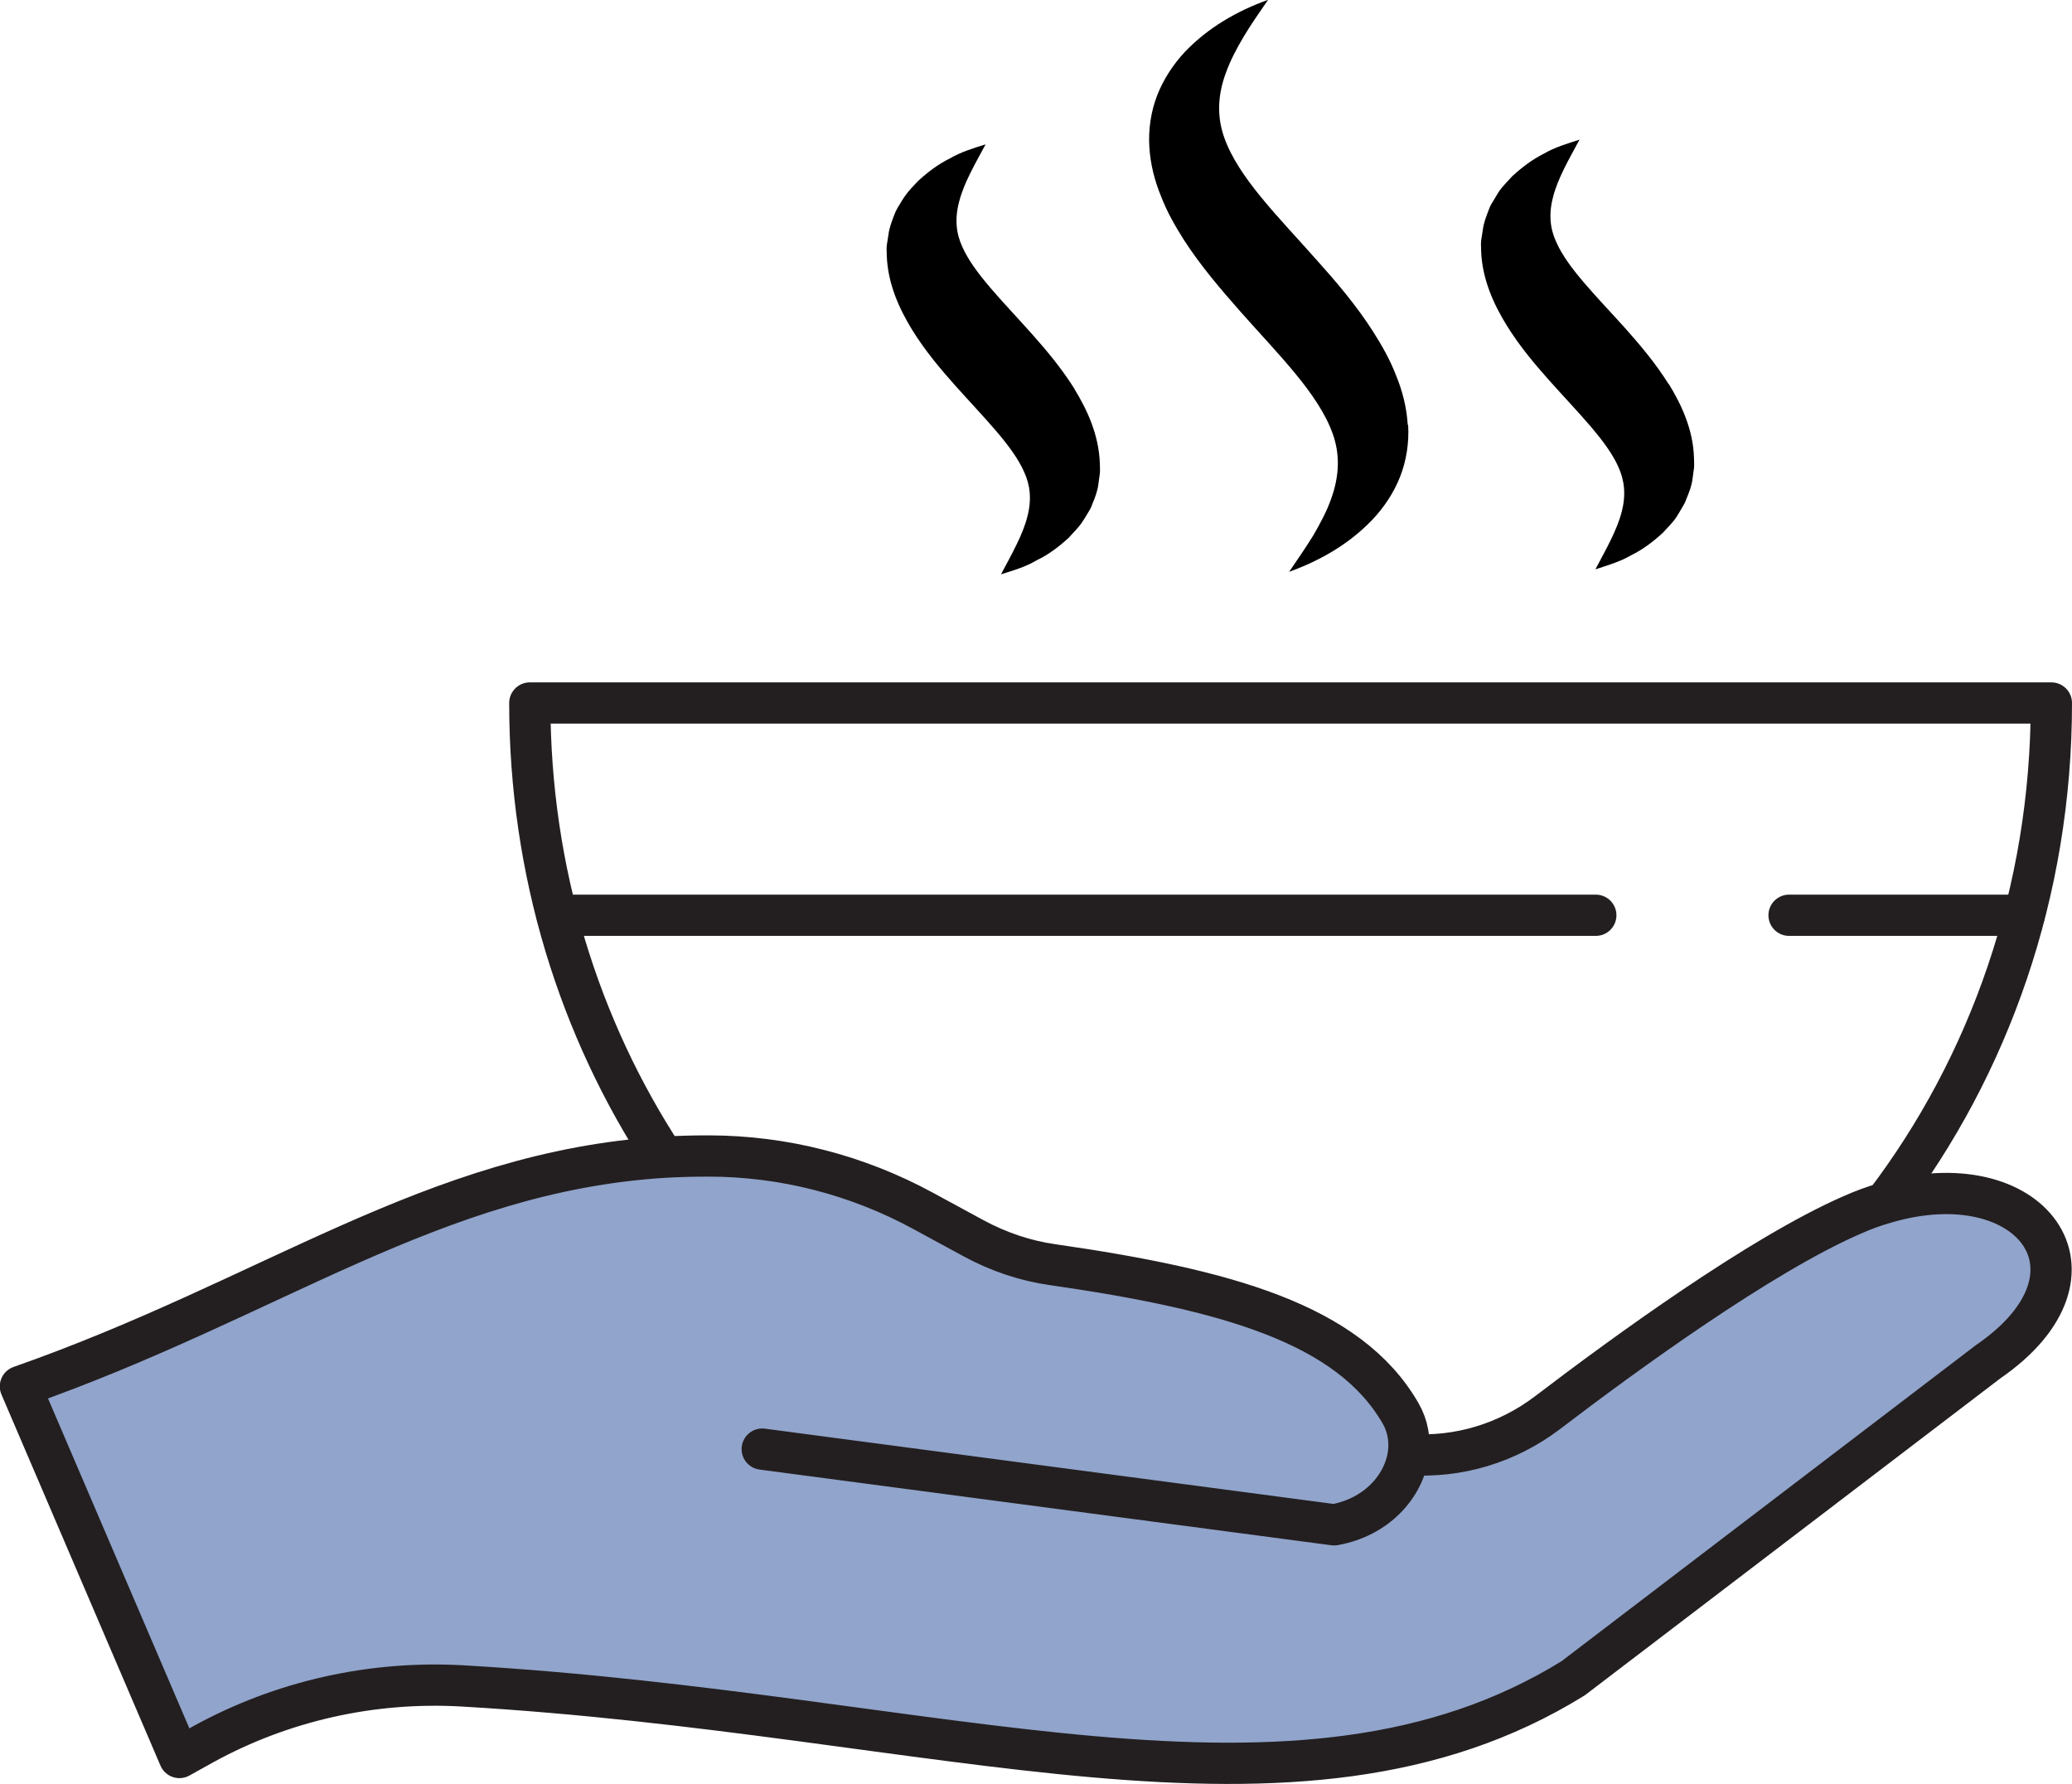 <svg xmlns="http://www.w3.org/2000/svg" id="Layer_2" data-name="Layer 2" viewBox="0 0 100.47 86.49"><defs><style>      .cls-1 {        stroke-linecap: round;      }      .cls-1, .cls-2 {        fill: none;        stroke: #231f20;        stroke-linejoin: round;        stroke-width: 2px;      }      .cls-3 {        fill: #91a4cb;      }    </style></defs><g id="Layer_1-2" data-name="Layer 1"><g><path class="cls-3" d="M68.3,70.51c2.41.17,4.79-.55,6.73-2.02,3.83-2.92,10.34-7.65,14.75-9.58.56-.25,1.11-.45,1.64-.6,7.04-2.07,11.23,3.41,4.99,7.7l-20.13,15.35c-13.44,8.31-30.64,1.71-53.85.37-4.38-.25-8.74.72-12.58,2.83-.39.22-.77.43-1.15.64l-7.71-17.99c12.19-4.27,20.01-10.41,31.2-11.11.71-.04,1.42-.06,2.16-.06,3.64,0,7.21.92,10.41,2.66l2.45,1.33c1.2.65,2.49,1.09,3.84,1.28,8.39,1.21,14.35,2.85,16.86,7.2.36.62.47,1.31.38,1.99Z"></path><g><path d="M52.1,18.86c.62,1.01,1.18,2.22,1.23,3.59,0,.17.02.34,0,.51l-.07.51c-.04.34-.17.67-.3.98-.05.16-.14.31-.23.45-.09.15-.17.29-.27.43-.18.27-.43.5-.64.74-.48.44-.98.82-1.55,1.09-.53.32-1.15.5-1.73.68.53-1,1.05-1.91,1.27-2.77.23-.86.14-1.56-.15-2.19-.55-1.26-1.94-2.62-3.36-4.21-.71-.8-1.44-1.66-2.07-2.68-.62-1.01-1.18-2.22-1.23-3.59,0-.17-.02-.34,0-.51l.08-.51c.04-.34.17-.67.29-.98.06-.16.14-.31.23-.45.09-.15.17-.29.27-.43.19-.28.43-.51.64-.74.48-.44.98-.82,1.55-1.1.53-.31,1.14-.5,1.73-.68-.54,1-1.06,1.9-1.28,2.77-.23.86-.14,1.56.15,2.19.55,1.26,1.94,2.62,3.36,4.21.71.8,1.44,1.66,2.08,2.68Z"></path><path d="M80.91,18.6c.62,1.01,1.19,2.22,1.23,3.59,0,.17.02.34,0,.51l-.07.51c-.04.34-.17.67-.3.98-.05.16-.14.31-.23.46-.09.15-.17.29-.26.43-.19.28-.43.5-.64.74-.48.44-.98.82-1.55,1.1-.53.31-1.15.49-1.73.68.53-1,1.05-1.91,1.27-2.77.23-.86.13-1.56-.15-2.18-.55-1.26-1.94-2.62-3.36-4.21-.71-.8-1.44-1.66-2.07-2.68-.62-1.01-1.18-2.22-1.23-3.59,0-.17-.02-.34,0-.51l.08-.51c.04-.34.17-.67.29-.98.05-.16.14-.31.23-.45.09-.15.17-.29.26-.43.19-.28.43-.5.64-.74.48-.44.98-.82,1.54-1.1.53-.31,1.14-.49,1.73-.68-.54,1-1.06,1.9-1.28,2.77-.23.86-.14,1.56.15,2.19.55,1.26,1.94,2.62,3.37,4.21.71.8,1.44,1.66,2.08,2.68Z"></path><path d="M68.28,20.6c.05.85-.08,1.72-.39,2.51-.31.79-.79,1.5-1.35,2.09-1.14,1.19-2.54,1.98-4.03,2.52.42-.61.82-1.2,1.18-1.78.34-.59.65-1.17.85-1.74.42-1.15.43-2.19.09-3.15-.68-1.94-2.61-3.83-4.48-5.94-.94-1.07-1.91-2.19-2.75-3.49-.41-.65-.81-1.34-1.1-2.1-.31-.75-.52-1.56-.57-2.41-.05-.85.08-1.72.39-2.51.31-.79.79-1.5,1.34-2.09,1.13-1.18,2.53-1.98,4.03-2.52-.42.61-.83,1.19-1.18,1.78-.35.59-.65,1.16-.86,1.74-.43,1.15-.43,2.19-.09,3.15.68,1.94,2.61,3.83,4.48,5.94.95,1.06,1.92,2.19,2.75,3.49.41.65.81,1.34,1.1,2.1.31.75.52,1.56.57,2.41Z"></path></g><path class="cls-2" d="M32.2,56.12c-4.11-6.26-6.51-13.85-6.51-22.04h73.78c0,9.17-3.01,17.59-8.06,24.23"></path><line class="cls-1" x1="77.38" y1="44.37" x2="27.01" y2="44.37"></line><line class="cls-1" x1="98.15" y1="44.37" x2="86.75" y2="44.37"></line><path class="cls-1" d="M68.3,70.51c2.41.17,4.79-.55,6.73-2.02,3.83-2.92,10.34-7.65,14.75-9.58.56-.25,1.11-.45,1.64-.6,7.04-2.07,11.23,3.41,4.99,7.7l-20.13,15.35c-13.44,8.31-30.64,1.71-53.85.37-4.38-.25-8.74.72-12.58,2.83-.39.22-.77.43-1.15.64l-7.71-17.99c12.19-4.27,20.01-10.41,31.2-11.11.71-.04,1.42-.06,2.16-.06,3.64,0,7.21.92,10.41,2.66l2.45,1.33c1.2.65,2.49,1.09,3.84,1.28,8.39,1.21,14.35,2.85,16.86,7.2.36.62.47,1.31.38,1.99-.22,1.56-1.55,3.06-3.6,3.42l-27.73-3.67"></path></g></g></svg>